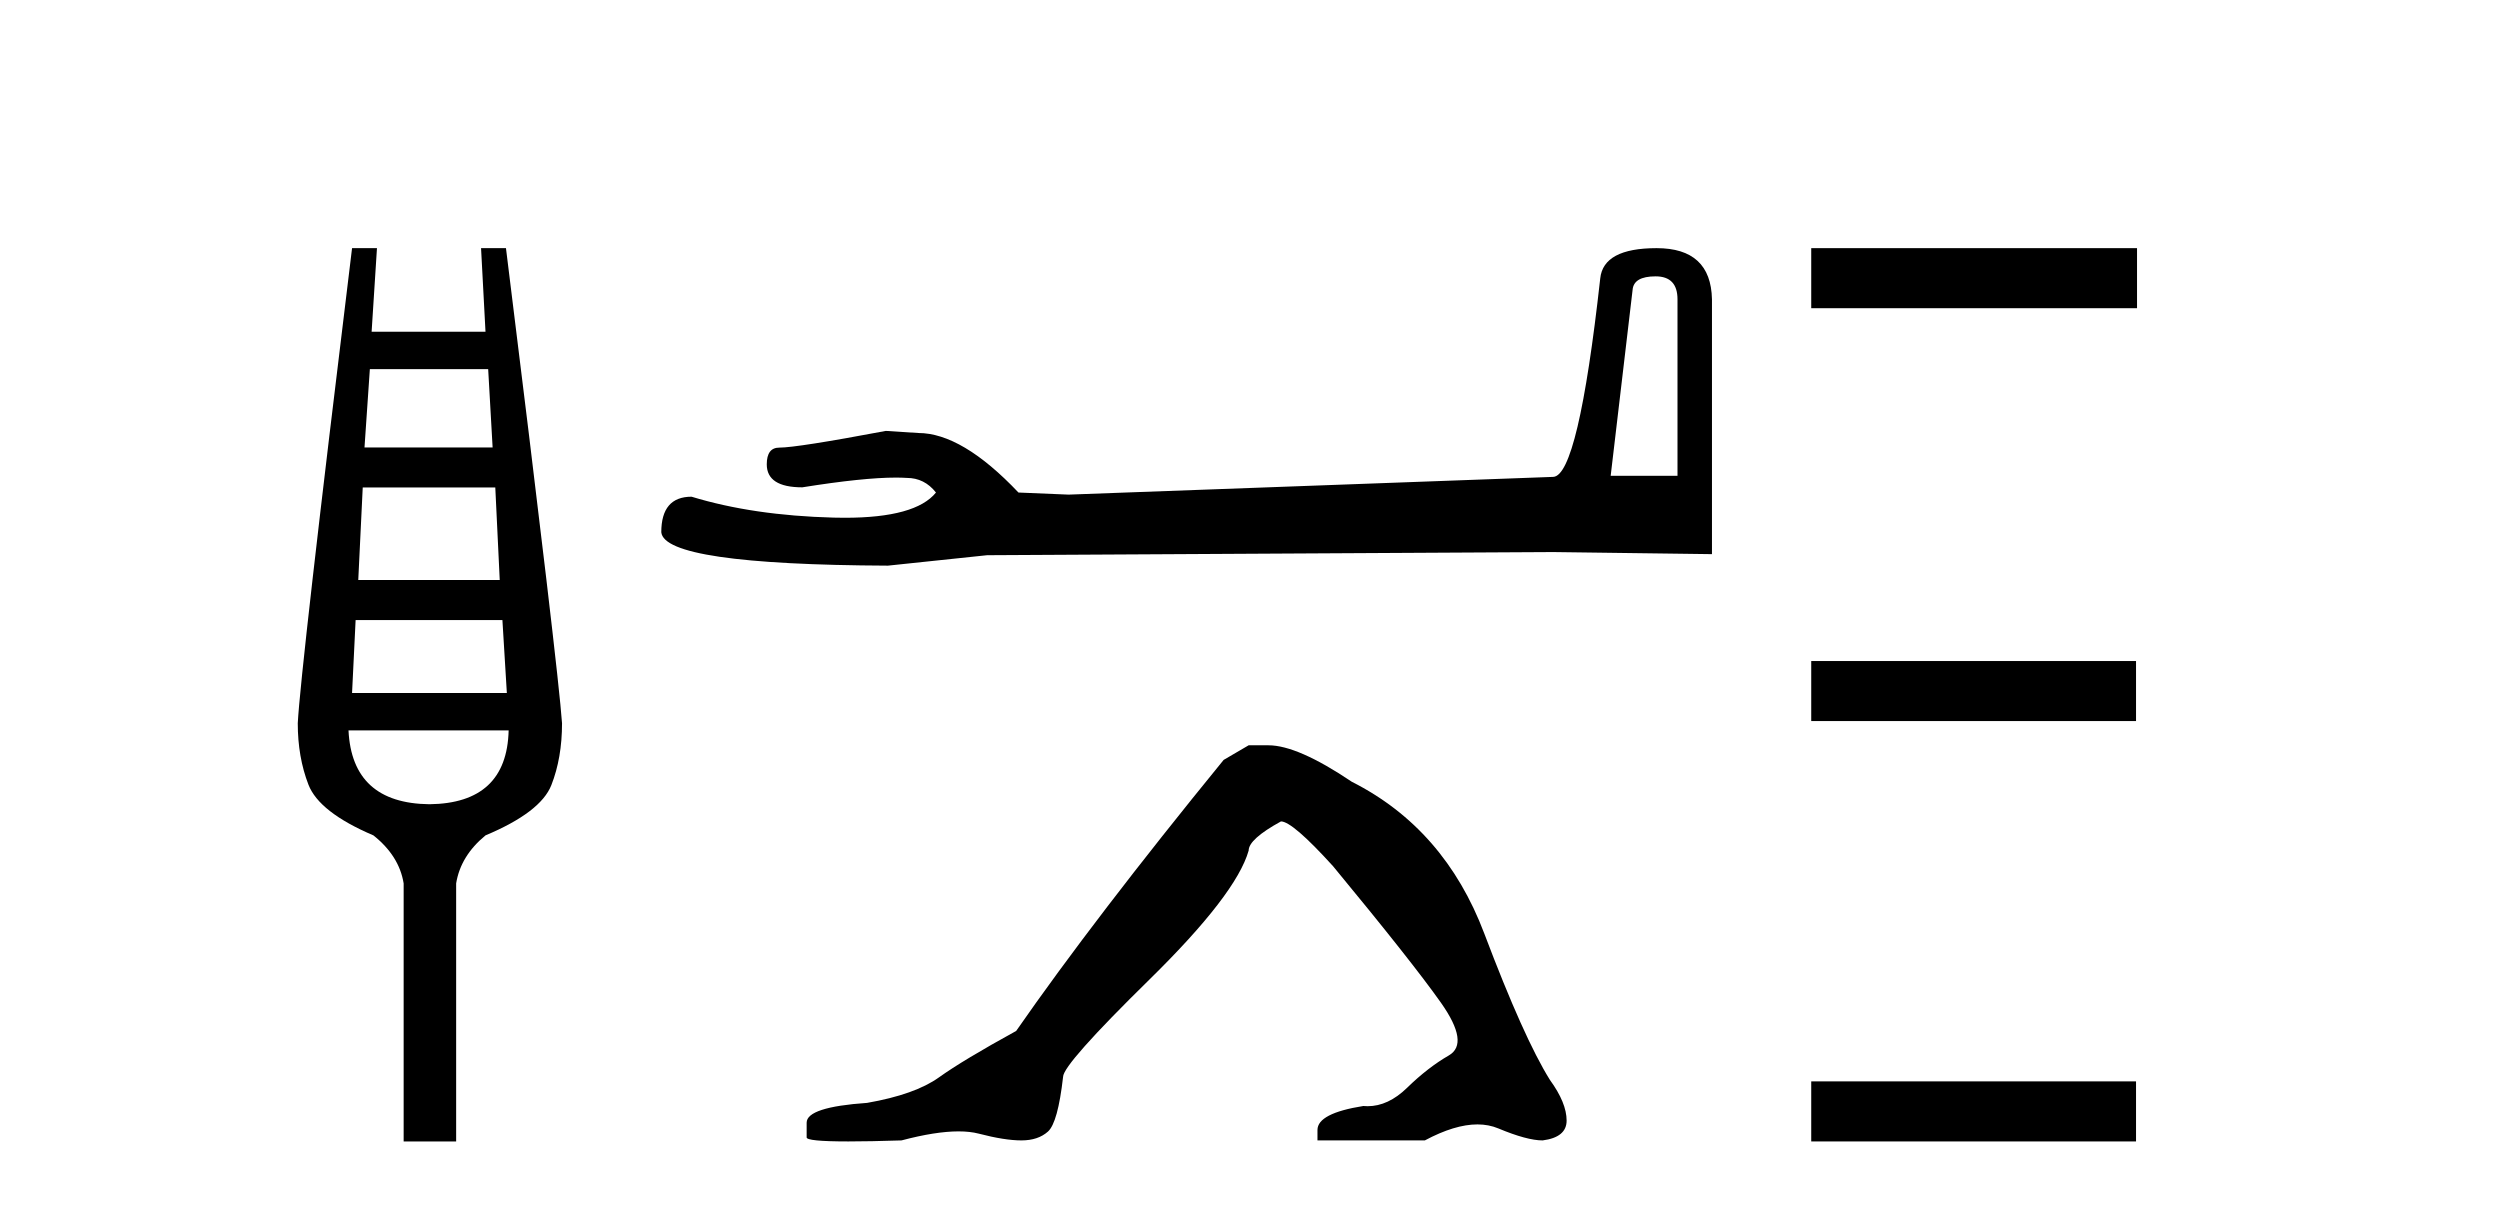 <?xml version='1.0' encoding='UTF-8' standalone='yes'?><svg xmlns='http://www.w3.org/2000/svg' xmlns:xlink='http://www.w3.org/1999/xlink' width='85.0' height='41.0' ><path d='M 16.598 12.551 L 16.749 15.213 L 12.393 15.213 L 12.575 12.551 ZM 16.84 16.574 L 16.991 19.721 L 12.181 19.721 L 12.333 16.574 ZM 17.082 21.082 L 17.233 23.563 L 11.97 23.563 L 12.091 21.082 ZM 17.294 24.833 Q 17.233 27.314 14.601 27.344 Q 11.97 27.314 11.849 24.833 ZM 11.97 8.437 Q 10.215 22.806 10.124 24.591 Q 10.124 25.741 10.487 26.678 Q 10.85 27.616 12.696 28.403 Q 13.573 29.099 13.724 30.036 L 13.724 38.809 L 15.509 38.809 L 15.509 30.036 Q 15.66 29.099 16.507 28.403 Q 18.383 27.616 18.746 26.694 Q 19.109 25.771 19.109 24.591 Q 18.988 22.806 17.203 8.437 L 16.356 8.437 L 16.507 11.28 L 12.635 11.28 L 12.817 8.437 Z' style='fill:#000000;stroke:none' /><path d='M 56.29 9.396 Q 57.035 9.396 57.035 10.177 L 57.035 16.178 L 54.763 16.178 L 55.508 9.857 Q 55.544 9.396 56.29 9.396 ZM 56.325 8.437 Q 54.514 8.437 54.408 9.467 Q 53.662 16.178 52.81 16.214 L 36.333 16.817 L 34.628 16.746 Q 32.711 14.722 31.219 14.722 Q 30.687 14.687 30.118 14.651 Q 27.1 15.219 26.496 15.219 Q 26.07 15.219 26.07 15.788 Q 26.07 16.569 27.278 16.569 Q 29.351 16.238 30.458 16.238 Q 30.659 16.238 30.829 16.249 Q 31.432 16.249 31.823 16.746 Q 31.13 17.604 28.723 17.604 Q 28.538 17.604 28.343 17.599 Q 25.609 17.528 23.513 16.888 Q 22.484 16.888 22.484 18.096 Q 22.59 19.197 30.189 19.232 L 33.563 18.877 L 52.81 18.77 L 58.207 18.841 L 58.207 10.177 Q 58.172 8.437 56.325 8.437 Z' style='fill:#000000;stroke:none' /><path d='M 42.454 25.34 L 41.604 25.837 Q 37.209 31.224 34.55 35.052 Q 32.743 36.045 31.927 36.629 Q 31.112 37.214 29.482 37.498 Q 27.426 37.64 27.426 38.171 L 27.426 38.207 L 27.426 38.668 Q 27.402 38.809 28.844 38.809 Q 29.564 38.809 30.651 38.774 Q 31.809 38.467 32.589 38.467 Q 32.979 38.467 33.274 38.543 Q 34.16 38.774 34.727 38.774 Q 35.295 38.774 35.631 38.473 Q 35.968 38.171 36.145 36.612 Q 36.145 36.186 39.087 33.298 Q 42.029 30.409 42.454 28.92 Q 42.454 28.53 43.553 27.928 Q 43.943 27.928 45.325 29.452 Q 48.019 32.713 48.994 34.095 Q 49.969 35.478 49.26 35.885 Q 48.551 36.293 47.842 36.984 Q 47.199 37.611 46.498 37.611 Q 46.426 37.611 46.353 37.604 Q 44.794 37.852 44.794 38.419 L 44.794 38.774 L 48.445 38.774 Q 49.461 38.23 50.233 38.23 Q 50.618 38.23 50.943 38.366 Q 51.918 38.774 52.45 38.774 Q 53.265 38.668 53.265 38.1 Q 53.265 37.498 52.698 36.718 Q 51.812 35.3 50.465 31.738 Q 49.118 28.176 45.963 26.581 Q 44.12 25.34 43.128 25.34 Z' style='fill:#000000;stroke:none' /><path d='M 61.582 8.437 L 61.582 10.479 L 72.659 10.479 L 72.659 8.437 ZM 61.582 22.475 L 61.582 24.516 L 72.625 24.516 L 72.625 22.475 ZM 61.582 36.767 L 61.582 38.809 L 72.625 38.809 L 72.625 36.767 Z' style='fill:#000000;stroke:none' /></svg>